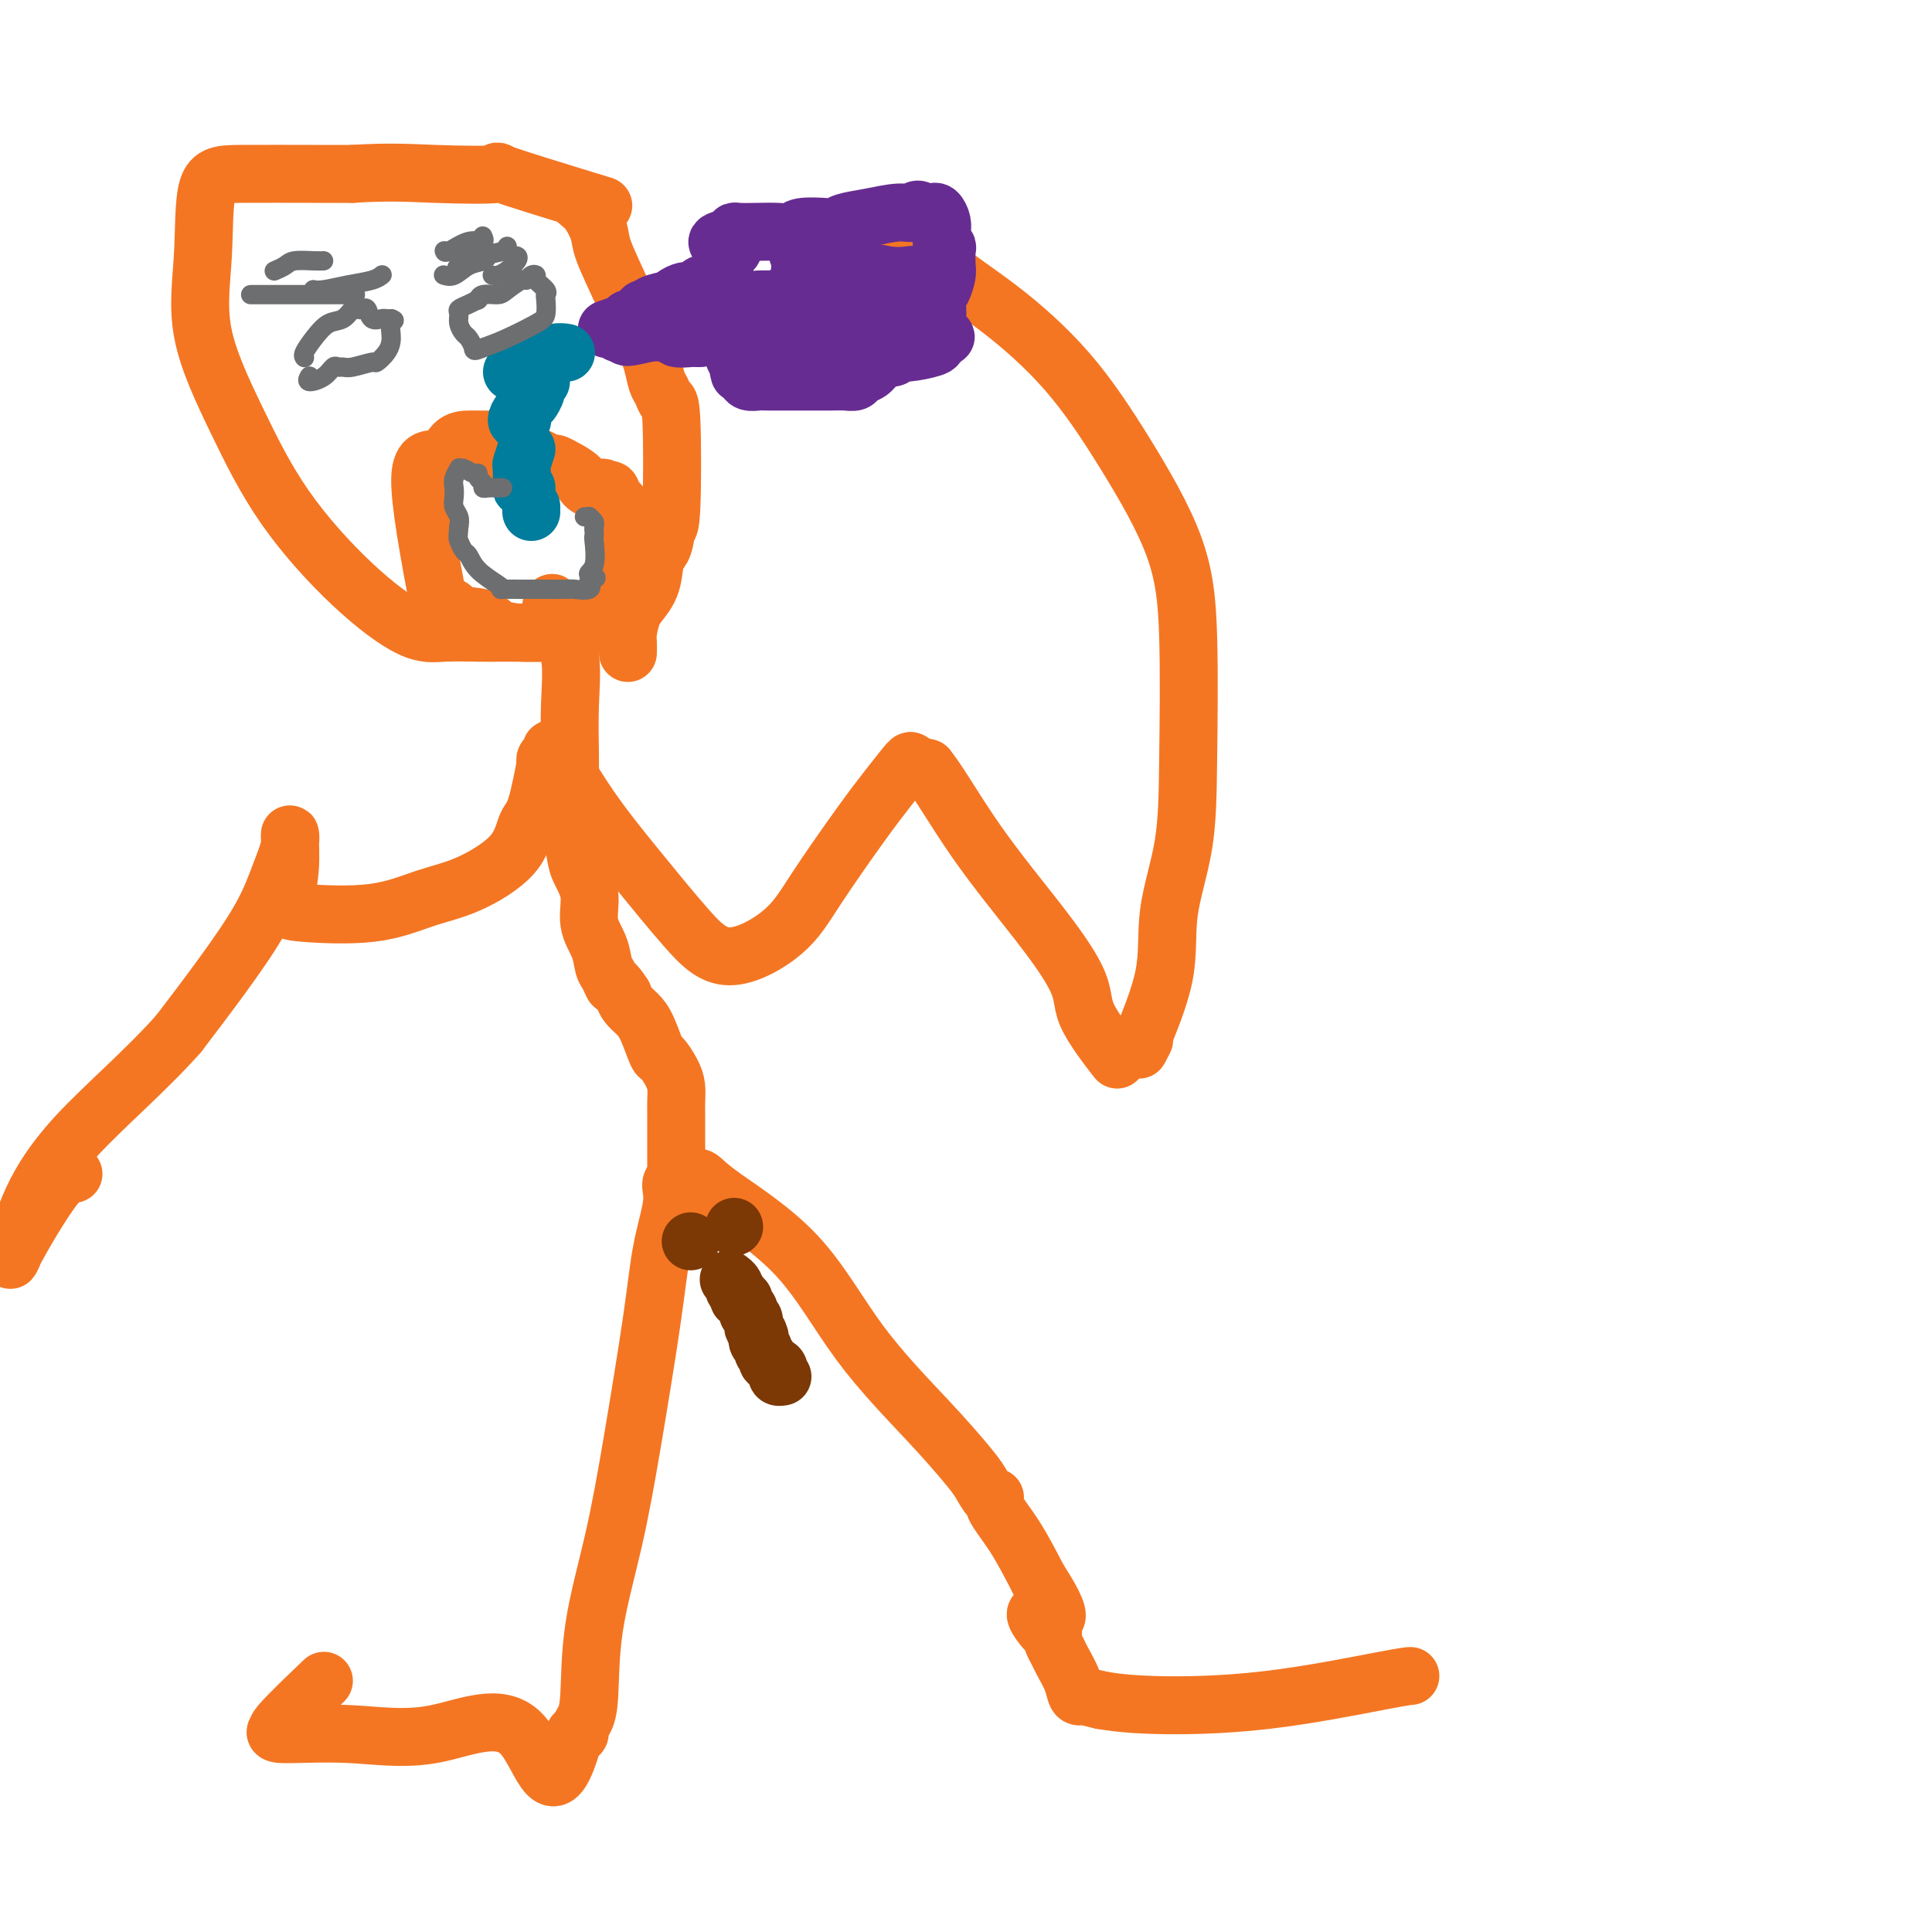 <svg viewBox='0 0 400 400' version='1.1' xmlns='http://www.w3.org/2000/svg' xmlns:xlink='http://www.w3.org/1999/xlink'><g fill='none' stroke='#F47623' stroke-width='12' stroke-linecap='round' stroke-linejoin='round'><path d='M139,245c0.014,-0.046 0.028,-0.093 0,0c-0.028,0.093 -0.096,0.325 0,1c0.096,0.675 0.358,1.792 0,4c-0.358,2.208 -1.336,5.507 -2,9c-0.664,3.493 -1.014,7.179 -2,14c-0.986,6.821 -2.607,16.776 -4,25c-1.393,8.224 -2.559,14.718 -4,21c-1.441,6.282 -3.156,12.352 -4,18c-0.844,5.648 -0.817,10.872 -1,14c-0.183,3.128 -0.575,4.158 -1,5c-0.425,0.842 -0.884,1.496 -1,2c-0.116,0.504 0.110,0.858 0,1c-0.110,0.142 -0.555,0.071 -1,0'/><path d='M119,359c-4.724,17.634 -6.534,4.720 -11,0c-4.466,-4.720 -11.586,-1.247 -18,0c-6.414,1.247 -12.120,0.266 -18,0c-5.880,-0.266 -11.935,0.183 -14,0c-2.065,-0.183 -0.141,-0.997 0,-1c0.141,-0.003 -1.500,0.807 0,-1c1.500,-1.807 6.143,-6.231 8,-8c1.857,-1.769 0.929,-0.885 0,0'/><path d='M144,244c-0.062,0.055 -0.124,0.110 0,0c0.124,-0.110 0.435,-0.385 1,0c0.565,0.385 1.383,1.429 5,4c3.617,2.571 10.033,6.669 15,12c4.967,5.331 8.486,11.895 13,18c4.514,6.105 10.023,11.750 14,16c3.977,4.250 6.422,7.104 8,9c1.578,1.896 2.290,2.835 3,4c0.710,1.165 1.417,2.555 2,3c0.583,0.445 1.043,-0.056 1,0c-0.043,0.056 -0.588,0.669 0,2c0.588,1.331 2.311,3.380 4,6c1.689,2.620 3.345,5.810 5,9'/><path d='M215,327c7.630,11.704 1.704,7.464 0,7c-1.704,-0.464 0.815,2.849 2,4c1.185,1.151 1.038,0.141 1,0c-0.038,-0.141 0.035,0.587 0,1c-0.035,0.413 -0.179,0.510 0,1c0.179,0.490 0.679,1.371 1,2c0.321,0.629 0.461,1.005 1,2c0.539,0.995 1.476,2.609 2,4c0.524,1.391 0.635,2.558 1,3c0.365,0.442 0.983,0.157 1,0c0.017,-0.157 -0.567,-0.188 0,0c0.567,0.188 2.283,0.594 4,1'/><path d='M228,352c2.233,0.381 5.317,0.834 11,1c5.683,0.166 13.967,0.044 23,-1c9.033,-1.044 18.817,-3.012 24,-4c5.183,-0.988 5.767,-0.997 6,-1c0.233,-0.003 0.117,-0.002 0,0'/></g>
<g fill='none' stroke='#7C3805' stroke-width='12' stroke-linecap='round' stroke-linejoin='round'><path d='M143,257c0.000,0.000 0.000,0.000 0,0c0.000,0.000 0.000,0.000 0,0'/><path d='M152,254c0.000,0.000 0.000,0.000 0,0c0.000,0.000 0.000,0.000 0,0'/><path d='M151,265c-0.113,-0.083 -0.226,-0.167 0,0c0.226,0.167 0.792,0.583 1,1c0.208,0.417 0.060,0.833 0,1c-0.060,0.167 -0.030,0.083 0,0'/><path d='M153,268c0.032,-0.120 0.065,-0.240 0,0c-0.065,0.240 -0.227,0.839 0,1c0.227,0.161 0.845,-0.115 1,0c0.155,0.115 -0.151,0.622 0,1c0.151,0.378 0.759,0.626 1,1c0.241,0.374 0.117,0.874 0,1c-0.117,0.126 -0.225,-0.121 0,0c0.225,0.121 0.782,0.610 1,1c0.218,0.390 0.097,0.682 0,1c-0.097,0.318 -0.171,0.662 0,1c0.171,0.338 0.585,0.669 1,1'/><path d='M157,276c0.636,1.416 0.227,0.957 0,1c-0.227,0.043 -0.273,0.589 0,1c0.273,0.411 0.865,0.688 1,1c0.135,0.312 -0.188,0.661 0,1c0.188,0.339 0.887,0.669 1,1c0.113,0.331 -0.358,0.663 0,1c0.358,0.337 1.546,0.679 2,1c0.454,0.321 0.173,0.622 0,1c-0.173,0.378 -0.239,0.832 0,1c0.239,0.168 0.783,0.048 1,0c0.217,-0.048 0.109,-0.024 0,0'/></g>
<g fill='none' stroke='#F47623' stroke-width='12' stroke-linecap='round' stroke-linejoin='round'><path d='M140,245c0.000,-0.606 0.000,-1.211 0,-2c-0.000,-0.789 -0.000,-1.761 0,-2c0.000,-0.239 0.000,0.257 0,0c-0.000,-0.257 -0.000,-1.265 0,-2c0.000,-0.735 0.001,-1.197 0,-2c-0.001,-0.803 -0.002,-1.946 0,-3c0.002,-1.054 0.008,-2.017 0,-3c-0.008,-0.983 -0.029,-1.986 0,-3c0.029,-1.014 0.107,-2.039 0,-3c-0.107,-0.961 -0.399,-1.857 -1,-3c-0.601,-1.143 -1.513,-2.533 -2,-3c-0.487,-0.467 -0.550,-0.012 -1,-1c-0.450,-0.988 -1.285,-3.419 -2,-5c-0.715,-1.581 -1.308,-2.310 -2,-3c-0.692,-0.690 -1.483,-1.340 -2,-2c-0.517,-0.660 -0.758,-1.330 -1,-2'/><path d='M129,206c-2.108,-3.290 -1.879,-2.016 -2,-2c-0.121,0.016 -0.591,-1.226 -1,-2c-0.409,-0.774 -0.757,-1.081 -1,-2c-0.243,-0.919 -0.379,-2.449 -1,-4c-0.621,-1.551 -1.725,-3.122 -2,-5c-0.275,-1.878 0.280,-4.061 0,-6c-0.280,-1.939 -1.396,-3.633 -2,-5c-0.604,-1.367 -0.698,-2.405 -1,-4c-0.302,-1.595 -0.813,-3.745 -1,-5c-0.187,-1.255 -0.051,-1.616 0,-2c0.051,-0.384 0.016,-0.793 0,-2c-0.016,-1.207 -0.013,-3.213 0,-5c0.013,-1.787 0.034,-3.355 0,-6c-0.034,-2.645 -0.125,-6.366 0,-10c0.125,-3.634 0.464,-7.181 0,-10c-0.464,-2.819 -1.732,-4.909 -3,-7'/><path d='M115,129c-0.689,-6.978 -0.911,-3.422 -1,-2c-0.089,1.422 -0.044,0.711 0,0'/><path d='M102,91c-0.329,0.000 -0.658,0.000 -1,0c-0.342,-0.000 -0.697,-0.002 -1,0c-0.303,0.002 -0.554,0.006 -1,0c-0.446,-0.006 -1.086,-0.021 -2,0c-0.914,0.021 -2.101,0.078 -3,1c-0.899,0.922 -1.511,2.710 -3,3c-1.489,0.290 -3.854,-0.917 -4,4c-0.146,4.917 1.927,15.959 4,27'/><path d='M91,126c1.023,4.125 1.581,0.937 2,0c0.419,-0.937 0.698,0.376 2,1c1.302,0.624 3.625,0.560 5,1c1.375,0.440 1.802,1.384 3,2c1.198,0.616 3.167,0.903 5,1c1.833,0.097 3.530,0.004 5,0c1.470,-0.004 2.713,0.082 4,0c1.287,-0.082 2.618,-0.331 4,-1c1.382,-0.669 2.815,-1.756 4,-3c1.185,-1.244 2.123,-2.643 3,-4c0.877,-1.357 1.692,-2.672 2,-4c0.308,-1.328 0.107,-2.671 0,-4c-0.107,-1.329 -0.122,-2.645 0,-4c0.122,-1.355 0.379,-2.749 0,-4c-0.379,-1.251 -1.394,-2.357 -2,-3c-0.606,-0.643 -0.803,-0.821 -1,-1'/><path d='M127,103c-0.673,-2.634 -0.855,-1.220 -1,-1c-0.145,0.220 -0.252,-0.754 -1,-1c-0.748,-0.246 -2.137,0.235 -3,0c-0.863,-0.235 -1.202,-1.187 -2,-2c-0.798,-0.813 -2.057,-1.489 -3,-2c-0.943,-0.511 -1.570,-0.859 -2,-1c-0.430,-0.141 -0.664,-0.076 -1,0c-0.336,0.076 -0.773,0.164 -1,0c-0.227,-0.164 -0.243,-0.580 -1,-1c-0.757,-0.420 -2.254,-0.845 -4,-1c-1.746,-0.155 -3.739,-0.042 -5,0c-1.261,0.042 -1.789,0.012 -2,0c-0.211,-0.012 -0.106,-0.006 0,0'/><path d='M115,131c0.250,-0.000 0.500,-0.000 0,0c-0.500,0.000 -1.751,0.000 -2,0c-0.249,-0.000 0.504,-0.001 0,0c-0.504,0.001 -2.264,0.002 -4,0c-1.736,-0.002 -3.447,-0.008 -5,0c-1.553,0.008 -2.947,0.030 -5,0c-2.053,-0.030 -4.766,-0.113 -7,0c-2.234,0.113 -3.991,0.421 -7,-1c-3.009,-1.421 -7.272,-4.570 -12,-9c-4.728,-4.430 -9.922,-10.140 -14,-16c-4.078,-5.860 -7.041,-11.872 -10,-18c-2.959,-6.128 -5.913,-12.374 -7,-18c-1.087,-5.626 -0.305,-10.632 0,-16c0.305,-5.368 0.133,-11.099 1,-14c0.867,-2.901 2.772,-2.973 7,-3c4.228,-0.027 10.779,-0.008 15,0c4.221,0.008 6.110,0.004 8,0'/><path d='M73,36c7.659,-0.483 11.805,-0.191 17,0c5.195,0.191 11.437,0.282 13,0c1.563,-0.282 -1.553,-0.938 1,0c2.553,0.938 10.777,3.469 19,6'/><path d='M123,42c3.333,1.000 1.667,0.500 0,0'/><path d='M119,41c-0.068,-0.080 -0.137,-0.161 0,0c0.137,0.161 0.479,0.563 1,1c0.521,0.437 1.221,0.910 2,2c0.779,1.090 1.637,2.797 2,4c0.363,1.203 0.230,1.901 1,4c0.770,2.099 2.444,5.597 4,9c1.556,3.403 2.994,6.710 4,9c1.006,2.290 1.580,3.564 2,5c0.420,1.436 0.688,3.033 1,4c0.312,0.967 0.669,1.303 1,2c0.331,0.697 0.635,1.754 1,2c0.365,0.246 0.791,-0.318 1,4c0.209,4.318 0.203,13.520 0,18c-0.203,4.480 -0.601,4.240 -1,4'/><path d='M138,109c-0.417,5.134 -1.460,4.969 -2,6c-0.540,1.031 -0.575,3.259 -1,5c-0.425,1.741 -1.238,2.996 -2,4c-0.762,1.004 -1.472,1.758 -2,3c-0.528,1.242 -0.873,2.972 -1,4c-0.127,1.028 -0.034,1.354 0,2c0.034,0.646 0.010,1.613 0,2c-0.010,0.387 -0.005,0.193 0,0'/><path d='M113,158c0.175,-0.935 0.349,-1.870 0,0c-0.349,1.870 -1.223,6.544 -2,9c-0.777,2.456 -1.459,2.694 -2,4c-0.541,1.306 -0.942,3.682 -3,6c-2.058,2.318 -5.772,4.580 -9,6c-3.228,1.420 -5.971,1.997 -9,3c-3.029,1.003 -6.343,2.431 -11,3c-4.657,0.569 -10.658,0.279 -14,0c-3.342,-0.279 -4.025,-0.546 -4,-2c0.025,-1.454 0.758,-4.096 1,-7c0.242,-2.904 -0.007,-6.071 0,-7c0.007,-0.929 0.270,0.378 0,2c-0.270,1.622 -1.072,3.558 -2,6c-0.928,2.442 -1.981,5.388 -4,9c-2.019,3.612 -5.006,7.889 -8,12c-2.994,4.111 -5.997,8.055 -9,12'/><path d='M37,214c-6.820,7.691 -15.370,14.919 -21,21c-5.630,6.081 -8.338,11.017 -10,15c-1.662,3.983 -2.277,7.015 -3,9c-0.723,1.985 -1.555,2.924 0,0c1.555,-2.924 5.495,-9.710 8,-13c2.505,-3.290 3.573,-3.083 4,-3c0.427,0.083 0.214,0.041 0,0'/><path d='M113,158c0.033,0.101 0.066,0.202 0,0c-0.066,-0.202 -0.230,-0.706 0,-1c0.230,-0.294 0.856,-0.377 1,-1c0.144,-0.623 -0.193,-1.784 1,0c1.193,1.784 3.918,6.514 7,11c3.082,4.486 6.522,8.728 10,13c3.478,4.272 6.996,8.574 10,12c3.004,3.426 5.496,5.976 9,6c3.504,0.024 8.022,-2.478 11,-5c2.978,-2.522 4.418,-5.065 7,-9c2.582,-3.935 6.308,-9.262 9,-13c2.692,-3.738 4.350,-5.889 6,-8c1.650,-2.111 3.290,-4.184 4,-5c0.710,-0.816 0.488,-0.376 1,0c0.512,0.376 1.756,0.688 3,1'/><path d='M192,159c2.200,2.665 5.701,8.826 10,15c4.299,6.174 9.395,12.359 13,17c3.605,4.641 5.720,7.738 7,10c1.280,2.262 1.727,3.689 2,5c0.273,1.311 0.372,2.506 1,4c0.628,1.494 1.784,3.287 3,5c1.216,1.713 2.490,3.347 3,4c0.510,0.653 0.255,0.327 0,0'/><path d='M236,217c-0.145,0.272 -0.290,0.543 0,0c0.290,-0.543 1.016,-1.901 1,-2c-0.016,-0.099 -0.775,1.063 0,-1c0.775,-2.063 3.084,-7.349 4,-12c0.916,-4.651 0.438,-8.667 1,-13c0.562,-4.333 2.164,-8.983 3,-14c0.836,-5.017 0.905,-10.401 1,-18c0.095,-7.599 0.215,-17.411 0,-25c-0.215,-7.589 -0.765,-12.953 -3,-19c-2.235,-6.047 -6.156,-12.778 -10,-19c-3.844,-6.222 -7.610,-11.937 -12,-17c-4.390,-5.063 -9.403,-9.476 -14,-13c-4.597,-3.524 -8.779,-6.161 -12,-9c-3.221,-2.839 -5.483,-5.880 -7,-7c-1.517,-1.120 -2.291,-0.320 -3,0c-0.709,0.320 -1.355,0.160 -2,0'/><path d='M183,48c-2.917,0.000 -7.710,0.000 -11,0c-3.290,-0.000 -5.078,-0.000 -6,0c-0.922,0.000 -0.978,0.000 -1,0c-0.022,-0.000 -0.011,0.000 0,0'/></g>
<g fill='none' stroke='#672C91' stroke-width='12' stroke-linecap='round' stroke-linejoin='round'><path d='M165,48c-0.009,-0.186 -0.017,-0.372 0,0c0.017,0.372 0.061,1.300 0,2c-0.061,0.700 -0.226,1.170 0,2c0.226,0.830 0.844,2.019 1,3c0.156,0.981 -0.150,1.752 0,2c0.150,0.248 0.758,-0.029 1,0c0.242,0.029 0.120,0.362 0,1c-0.120,0.638 -0.239,1.579 0,2c0.239,0.421 0.834,0.322 1,1c0.166,0.678 -0.099,2.132 0,3c0.099,0.868 0.563,1.150 1,2c0.437,0.850 0.849,2.267 1,3c0.151,0.733 0.043,0.781 0,1c-0.043,0.219 -0.022,0.610 0,1'/><path d='M170,71c0.790,3.963 0.264,2.371 0,2c-0.264,-0.371 -0.267,0.479 0,1c0.267,0.521 0.804,0.711 1,1c0.196,0.289 0.053,0.675 0,1c-0.053,0.325 -0.014,0.587 0,1c0.014,0.413 0.004,0.975 0,1c-0.004,0.025 -0.002,-0.488 0,-1'/><path d='M171,77c0.194,0.686 0.179,-0.600 1,-1c0.821,-0.400 2.478,0.085 3,0c0.522,-0.085 -0.092,-0.741 0,-1c0.092,-0.259 0.889,-0.122 2,0c1.111,0.122 2.534,0.229 3,0c0.466,-0.229 -0.026,-0.792 0,-1c0.026,-0.208 0.570,-0.060 1,0c0.430,0.060 0.745,0.031 1,0c0.255,-0.031 0.450,-0.064 1,0c0.550,0.064 1.454,0.224 2,0c0.546,-0.224 0.735,-0.834 1,-1c0.265,-0.166 0.607,0.110 2,0c1.393,-0.110 3.837,-0.607 5,-1c1.163,-0.393 1.047,-0.684 1,-1c-0.047,-0.316 -0.023,-0.658 0,-1'/><path d='M194,70c3.555,-0.900 0.942,0.351 0,0c-0.942,-0.351 -0.214,-2.305 0,-4c0.214,-1.695 -0.087,-3.130 0,-4c0.087,-0.870 0.560,-1.175 1,-2c0.440,-0.825 0.846,-2.172 1,-3c0.154,-0.828 0.055,-1.139 0,-2c-0.055,-0.861 -0.068,-2.271 0,-3c0.068,-0.729 0.215,-0.775 0,-1c-0.215,-0.225 -0.793,-0.628 -1,-1c-0.207,-0.372 -0.044,-0.713 0,-1c0.044,-0.287 -0.030,-0.522 0,-1c0.030,-0.478 0.163,-1.200 0,-2c-0.163,-0.800 -0.621,-1.678 -1,-2c-0.379,-0.322 -0.679,-0.087 -1,0c-0.321,0.087 -0.663,0.025 -1,0c-0.337,-0.025 -0.668,-0.012 -1,0'/><path d='M191,44c-1.122,-1.225 -1.428,-0.286 -2,0c-0.572,0.286 -1.410,-0.081 -3,0c-1.590,0.081 -3.932,0.609 -6,1c-2.068,0.391 -3.862,0.644 -5,1c-1.138,0.356 -1.620,0.813 -2,1c-0.380,0.187 -0.659,0.103 -2,0c-1.341,-0.103 -3.743,-0.223 -5,0c-1.257,0.223 -1.370,0.791 -2,1c-0.630,0.209 -1.776,0.059 -3,0c-1.224,-0.059 -2.524,-0.026 -4,0c-1.476,0.026 -3.128,0.045 -4,0c-0.872,-0.045 -0.963,-0.156 -1,0c-0.037,0.156 -0.018,0.578 0,1'/><path d='M152,49c-6.276,1.158 -2.466,1.552 -1,2c1.466,0.448 0.589,0.950 0,1c-0.589,0.050 -0.890,-0.353 -1,0c-0.110,0.353 -0.029,1.460 0,2c0.029,0.540 0.007,0.512 0,1c-0.007,0.488 0.002,1.491 0,2c-0.002,0.509 -0.016,0.524 0,1c0.016,0.476 0.061,1.413 0,2c-0.061,0.587 -0.227,0.826 0,2c0.227,1.174 0.848,3.284 1,5c0.152,1.716 -0.165,3.037 0,4c0.165,0.963 0.814,1.567 1,2c0.186,0.433 -0.090,0.695 0,1c0.090,0.305 0.545,0.652 1,1'/><path d='M153,75c0.169,4.200 0.090,1.700 0,1c-0.090,-0.700 -0.193,0.401 0,1c0.193,0.599 0.681,0.696 1,1c0.319,0.304 0.470,0.813 1,1c0.530,0.187 1.440,0.050 2,0c0.560,-0.050 0.770,-0.012 2,0c1.230,0.012 3.480,0.000 6,0c2.520,-0.000 5.308,0.012 7,0c1.692,-0.012 2.286,-0.047 3,0c0.714,0.047 1.548,0.176 2,0c0.452,-0.176 0.523,-0.655 1,-1c0.477,-0.345 1.359,-0.554 2,-1c0.641,-0.446 1.040,-1.127 2,-2c0.960,-0.873 2.480,-1.936 4,-3'/><path d='M186,72c2.097,-1.630 1.840,-2.205 2,-3c0.160,-0.795 0.737,-1.811 1,-3c0.263,-1.189 0.211,-2.551 0,-3c-0.211,-0.449 -0.581,0.017 -2,0c-1.419,-0.017 -3.885,-0.516 -6,0c-2.115,0.516 -3.878,2.047 -6,3c-2.122,0.953 -4.604,1.327 -7,2c-2.396,0.673 -4.705,1.644 -6,2c-1.295,0.356 -1.575,0.098 -1,0c0.575,-0.098 2.005,-0.034 4,0c1.995,0.034 4.555,0.040 6,0c1.445,-0.040 1.774,-0.126 2,0c0.226,0.126 0.350,0.465 1,0c0.650,-0.465 1.825,-1.732 3,-3'/><path d='M177,67c3.364,-0.597 4.275,-0.589 5,-1c0.725,-0.411 1.264,-1.242 2,-2c0.736,-0.758 1.669,-1.443 2,-2c0.331,-0.557 0.059,-0.988 0,-1c-0.059,-0.012 0.094,0.393 0,0c-0.094,-0.393 -0.435,-1.584 -2,-2c-1.565,-0.416 -4.355,-0.056 -7,0c-2.645,0.056 -5.146,-0.191 -7,0c-1.854,0.191 -3.060,0.822 -4,1c-0.940,0.178 -1.614,-0.096 -2,0c-0.386,0.096 -0.485,0.562 -1,1c-0.515,0.438 -1.446,0.849 -3,1c-1.554,0.151 -3.730,0.043 -3,0c0.730,-0.043 4.365,-0.022 8,0'/><path d='M165,62c3.357,-0.123 7.748,-0.429 12,-1c4.252,-0.571 8.364,-1.407 11,-2c2.636,-0.593 3.796,-0.942 4,-1c0.204,-0.058 -0.547,0.177 -1,0c-0.453,-0.177 -0.608,-0.765 -1,-1c-0.392,-0.235 -1.020,-0.115 -2,0c-0.980,0.115 -2.311,0.227 -4,0c-1.689,-0.227 -3.734,-0.793 -6,-1c-2.266,-0.207 -4.752,-0.056 -7,0c-2.248,0.056 -4.259,0.015 -5,0c-0.741,-0.015 -0.212,-0.004 0,0c0.212,0.004 0.106,0.002 0,0'/><path d='M153,63c-0.018,-0.000 -0.036,-0.000 0,0c0.036,0.000 0.127,0.000 0,0c-0.127,-0.000 -0.471,-0.000 -1,0c-0.529,0.000 -1.242,0.000 -2,0c-0.758,-0.000 -1.560,-0.001 -2,0c-0.440,0.001 -0.518,0.003 -1,0c-0.482,-0.003 -1.367,-0.012 -2,0c-0.633,0.012 -1.014,0.046 -1,0c0.014,-0.046 0.421,-0.170 0,0c-0.421,0.170 -1.671,0.634 -3,1c-1.329,0.366 -2.738,0.634 -4,1c-1.262,0.366 -2.378,0.829 -3,1c-0.622,0.171 -0.749,0.049 -1,0c-0.251,-0.049 -0.625,-0.024 -1,0'/><path d='M132,66c-3.491,0.405 -1.717,-0.084 -1,0c0.717,0.084 0.377,0.741 0,1c-0.377,0.259 -0.792,0.121 -1,0c-0.208,-0.121 -0.210,-0.225 -1,0c-0.790,0.225 -2.369,0.779 -3,1c-0.631,0.221 -0.316,0.111 0,0'/><path d='M148,61c-0.046,-0.008 -0.091,-0.016 0,0c0.091,0.016 0.319,0.057 0,0c-0.319,-0.057 -1.185,-0.212 -2,0c-0.815,0.212 -1.578,0.792 -2,1c-0.422,0.208 -0.504,0.046 -1,0c-0.496,-0.046 -1.405,0.025 -2,0c-0.595,-0.025 -0.877,-0.146 -2,0c-1.123,0.146 -3.088,0.560 -4,1c-0.912,0.440 -0.770,0.906 -1,1c-0.230,0.094 -0.831,-0.185 -1,0c-0.169,0.185 0.094,0.834 0,1c-0.094,0.166 -0.544,-0.152 -1,0c-0.456,0.152 -0.916,0.773 -1,1c-0.084,0.227 0.208,0.061 0,0c-0.208,-0.061 -0.917,-0.017 -1,0c-0.083,0.017 0.458,0.009 1,0'/><path d='M131,66c-2.554,1.068 -0.439,1.239 2,0c2.439,-1.239 5.203,-3.887 7,-5c1.797,-1.113 2.626,-0.690 4,-1c1.374,-0.310 3.293,-1.353 4,-2c0.707,-0.647 0.202,-0.899 0,-1c-0.202,-0.101 -0.101,-0.050 0,0'/><path d='M146,59c-0.281,-0.183 -0.563,-0.365 -1,0c-0.437,0.365 -1.031,1.279 -2,2c-0.969,0.721 -2.314,1.250 -3,2c-0.686,0.750 -0.713,1.721 -1,2c-0.287,0.279 -0.835,-0.135 -1,0c-0.165,0.135 0.052,0.820 0,1c-0.052,0.180 -0.372,-0.145 -1,0c-0.628,0.145 -1.564,0.761 -2,1c-0.436,0.239 -0.371,0.103 -1,0c-0.629,-0.103 -1.953,-0.171 -3,0c-1.047,0.171 -1.817,0.582 -2,1c-0.183,0.418 0.220,0.843 0,1c-0.220,0.157 -1.063,0.045 -1,0c0.063,-0.045 1.031,-0.022 2,0'/><path d='M130,69c-1.776,1.543 1.783,0.399 4,0c2.217,-0.399 3.090,-0.054 4,0c0.910,0.054 1.855,-0.182 2,0c0.145,0.182 -0.511,0.781 0,1c0.511,0.219 2.188,0.059 3,0c0.812,-0.059 0.757,-0.016 1,0c0.243,0.016 0.784,0.005 1,0c0.216,-0.005 0.108,-0.002 0,0'/></g>
<g fill='none' stroke='#007C9C' stroke-width='12' stroke-linecap='round' stroke-linejoin='round'><path d='M117,73c0.166,0.027 0.333,0.053 0,0c-0.333,-0.053 -1.165,-0.186 -2,0c-0.835,0.186 -1.674,0.691 -3,1c-1.326,0.309 -3.139,0.423 -4,1c-0.861,0.577 -0.770,1.617 -1,2c-0.230,0.383 -0.780,0.109 -1,0c-0.220,-0.109 -0.110,-0.055 0,0'/><path d='M112,79c-0.452,-0.167 -0.905,-0.333 -1,0c-0.095,0.333 0.167,1.167 0,2c-0.167,0.833 -0.762,1.667 -1,2c-0.238,0.333 -0.119,0.167 0,0'/><path d='M110,83c-0.702,0.619 -1.405,1.238 -2,2c-0.595,0.762 -1.083,1.667 -1,2c0.083,0.333 0.738,0.095 1,0c0.262,-0.095 0.131,-0.048 0,0'/><path d='M109,93c-0.421,1.238 -0.841,2.475 -1,3c-0.159,0.525 -0.056,0.337 0,1c0.056,0.663 0.067,2.178 0,3c-0.067,0.822 -0.210,0.952 0,1c0.210,0.048 0.774,0.014 1,0c0.226,-0.014 0.113,-0.007 0,0'/><path d='M110,105c0.000,-0.111 0.000,-0.222 0,0c0.000,0.222 0.000,0.778 0,1c-0.000,0.222 0.000,0.111 0,0'/></g>
<g fill='none' stroke='#6D6E70' stroke-width='4' stroke-linecap='round' stroke-linejoin='round'><path d='M63,74c-0.011,-0.012 -0.022,-0.024 0,0c0.022,0.024 0.078,0.086 0,0c-0.078,-0.086 -0.291,-0.318 0,-1c0.291,-0.682 1.086,-1.815 2,-3c0.914,-1.185 1.946,-2.422 3,-3c1.054,-0.578 2.128,-0.497 3,-1c0.872,-0.503 1.542,-1.591 2,-2c0.458,-0.409 0.704,-0.138 1,0c0.296,0.138 0.642,0.142 1,0c0.358,-0.142 0.726,-0.430 1,0c0.274,0.430 0.452,1.579 1,2c0.548,0.421 1.467,0.113 2,0c0.533,-0.113 0.682,-0.030 1,0c0.318,0.030 0.805,0.009 1,0c0.195,-0.009 0.097,-0.004 0,0'/><path d='M81,66c1.230,0.394 0.305,0.378 0,1c-0.305,0.622 0.010,1.883 0,3c-0.010,1.117 -0.345,2.089 -1,3c-0.655,0.911 -1.629,1.761 -2,2c-0.371,0.239 -0.141,-0.134 -1,0c-0.859,0.134 -2.809,0.774 -4,1c-1.191,0.226 -1.623,0.037 -2,0c-0.377,-0.037 -0.700,0.077 -1,0c-0.300,-0.077 -0.578,-0.347 -1,0c-0.422,0.347 -0.989,1.309 -2,2c-1.011,0.691 -2.464,1.109 -3,1c-0.536,-0.109 -0.153,-0.745 0,-1c0.153,-0.255 0.077,-0.127 0,0'/><path d='M99,62c-0.032,0.117 -0.065,0.234 0,0c0.065,-0.234 0.227,-0.818 1,-1c0.773,-0.182 2.157,0.039 3,0c0.843,-0.039 1.144,-0.337 2,-1c0.856,-0.663 2.266,-1.692 3,-2c0.734,-0.308 0.793,0.106 1,0c0.207,-0.106 0.563,-0.733 1,-1c0.437,-0.267 0.954,-0.176 1,0c0.046,0.176 -0.379,0.435 0,1c0.379,0.565 1.563,1.435 2,2c0.437,0.565 0.127,0.827 0,1c-0.127,0.173 -0.070,0.259 0,1c0.070,0.741 0.153,2.137 0,3c-0.153,0.863 -0.541,1.194 -2,2c-1.459,0.806 -3.988,2.087 -6,3c-2.012,0.913 -3.506,1.456 -5,2'/><path d='M100,72c-2.106,0.885 -1.870,0.598 -2,0c-0.130,-0.598 -0.625,-1.508 -1,-2c-0.375,-0.492 -0.631,-0.565 -1,-1c-0.369,-0.435 -0.852,-1.230 -1,-2c-0.148,-0.770 0.038,-1.513 0,-2c-0.038,-0.487 -0.299,-0.718 0,-1c0.299,-0.282 1.157,-0.614 2,-1c0.843,-0.386 1.669,-0.824 2,-1c0.331,-0.176 0.165,-0.088 0,0'/><path d='M57,56c-0.194,0.083 -0.388,0.166 0,0c0.388,-0.166 1.358,-0.580 2,-1c0.642,-0.420 0.956,-0.844 2,-1c1.044,-0.156 2.820,-0.042 4,0c1.180,0.042 1.766,0.012 2,0c0.234,-0.012 0.117,-0.006 0,0'/><path d='M52,61c-0.088,0.000 -0.177,0.000 0,0c0.177,0.000 0.619,0.000 1,0c0.381,-0.000 0.700,-0.000 3,0c2.300,0.000 6.581,0.000 10,0c3.419,0.000 5.977,-0.000 7,0c1.023,0.000 0.512,0.000 0,0'/><path d='M65,60c-0.111,-0.024 -0.222,-0.049 0,0c0.222,0.049 0.778,0.171 2,0c1.222,-0.171 3.111,-0.633 5,-1c1.889,-0.367 3.778,-0.637 5,-1c1.222,-0.363 1.778,-0.818 2,-1c0.222,-0.182 0.111,-0.091 0,0'/><path d='M92,57c-0.158,-0.055 -0.315,-0.109 0,0c0.315,0.109 1.104,0.383 2,0c0.896,-0.383 1.900,-1.422 3,-2c1.100,-0.578 2.296,-0.694 3,-1c0.704,-0.306 0.915,-0.802 1,-1c0.085,-0.198 0.042,-0.099 0,0'/><path d='M95,56c0.121,0.059 0.243,0.117 0,0c-0.243,-0.117 -0.850,-0.410 0,-1c0.850,-0.590 3.156,-1.478 5,-2c1.844,-0.522 3.227,-0.679 4,-1c0.773,-0.321 0.935,-0.806 1,-1c0.065,-0.194 0.032,-0.097 0,0'/><path d='M102,57c-0.068,-0.016 -0.136,-0.033 0,0c0.136,0.033 0.478,0.114 1,0c0.522,-0.114 1.226,-0.423 2,-1c0.774,-0.577 1.620,-1.423 2,-2c0.380,-0.577 0.295,-0.886 0,-1c-0.295,-0.114 -0.798,-0.033 -1,0c-0.202,0.033 -0.101,0.016 0,0'/><path d='M92,52c-0.016,-0.063 -0.032,-0.126 0,0c0.032,0.126 0.114,0.440 1,0c0.886,-0.440 2.578,-1.633 4,-2c1.422,-0.367 2.575,0.094 3,0c0.425,-0.094 0.121,-0.741 0,-1c-0.121,-0.259 -0.061,-0.129 0,0'/><path d='M104,101c0.061,-0.002 0.123,-0.004 0,0c-0.123,0.004 -0.429,0.012 -1,0c-0.571,-0.012 -1.406,-0.046 -2,0c-0.594,0.046 -0.946,0.171 -1,0c-0.054,-0.171 0.189,-0.638 0,-1c-0.189,-0.362 -0.811,-0.618 -1,-1c-0.189,-0.382 0.056,-0.888 0,-1c-0.056,-0.112 -0.411,0.172 -1,0c-0.589,-0.172 -1.412,-0.800 -2,-1c-0.588,-0.200 -0.942,0.029 -1,0c-0.058,-0.029 0.180,-0.317 0,0c-0.180,0.317 -0.776,1.240 -1,2c-0.224,0.760 -0.074,1.358 0,2c0.074,0.642 0.071,1.327 0,2c-0.071,0.673 -0.212,1.335 0,2c0.212,0.665 0.775,1.333 1,2c0.225,0.667 0.113,1.334 0,2'/><path d='M95,109c-0.204,2.421 -0.212,2.473 0,3c0.212,0.527 0.646,1.528 1,2c0.354,0.472 0.627,0.414 1,1c0.373,0.586 0.844,1.817 2,3c1.156,1.183 2.996,2.317 4,3c1.004,0.683 1.173,0.915 1,1c-0.173,0.085 -0.686,0.022 0,0c0.686,-0.022 2.573,-0.005 4,0c1.427,0.005 2.393,-0.004 4,0c1.607,0.004 3.853,0.022 5,0c1.147,-0.022 1.193,-0.083 2,0c0.807,0.083 2.373,0.309 3,0c0.627,-0.309 0.313,-1.155 0,-2'/><path d='M122,120c2.879,-0.338 0.575,-0.682 0,-1c-0.575,-0.318 0.578,-0.610 1,-2c0.422,-1.390 0.114,-3.878 0,-5c-0.114,-1.122 -0.035,-0.879 0,-1c0.035,-0.121 0.024,-0.607 0,-1c-0.024,-0.393 -0.063,-0.694 0,-1c0.063,-0.306 0.227,-0.618 0,-1c-0.227,-0.382 -0.844,-0.834 -1,-1c-0.156,-0.166 0.150,-0.045 0,0c-0.150,0.045 -0.757,0.013 -1,0c-0.243,-0.013 -0.121,-0.006 0,0'/></g>
</svg>